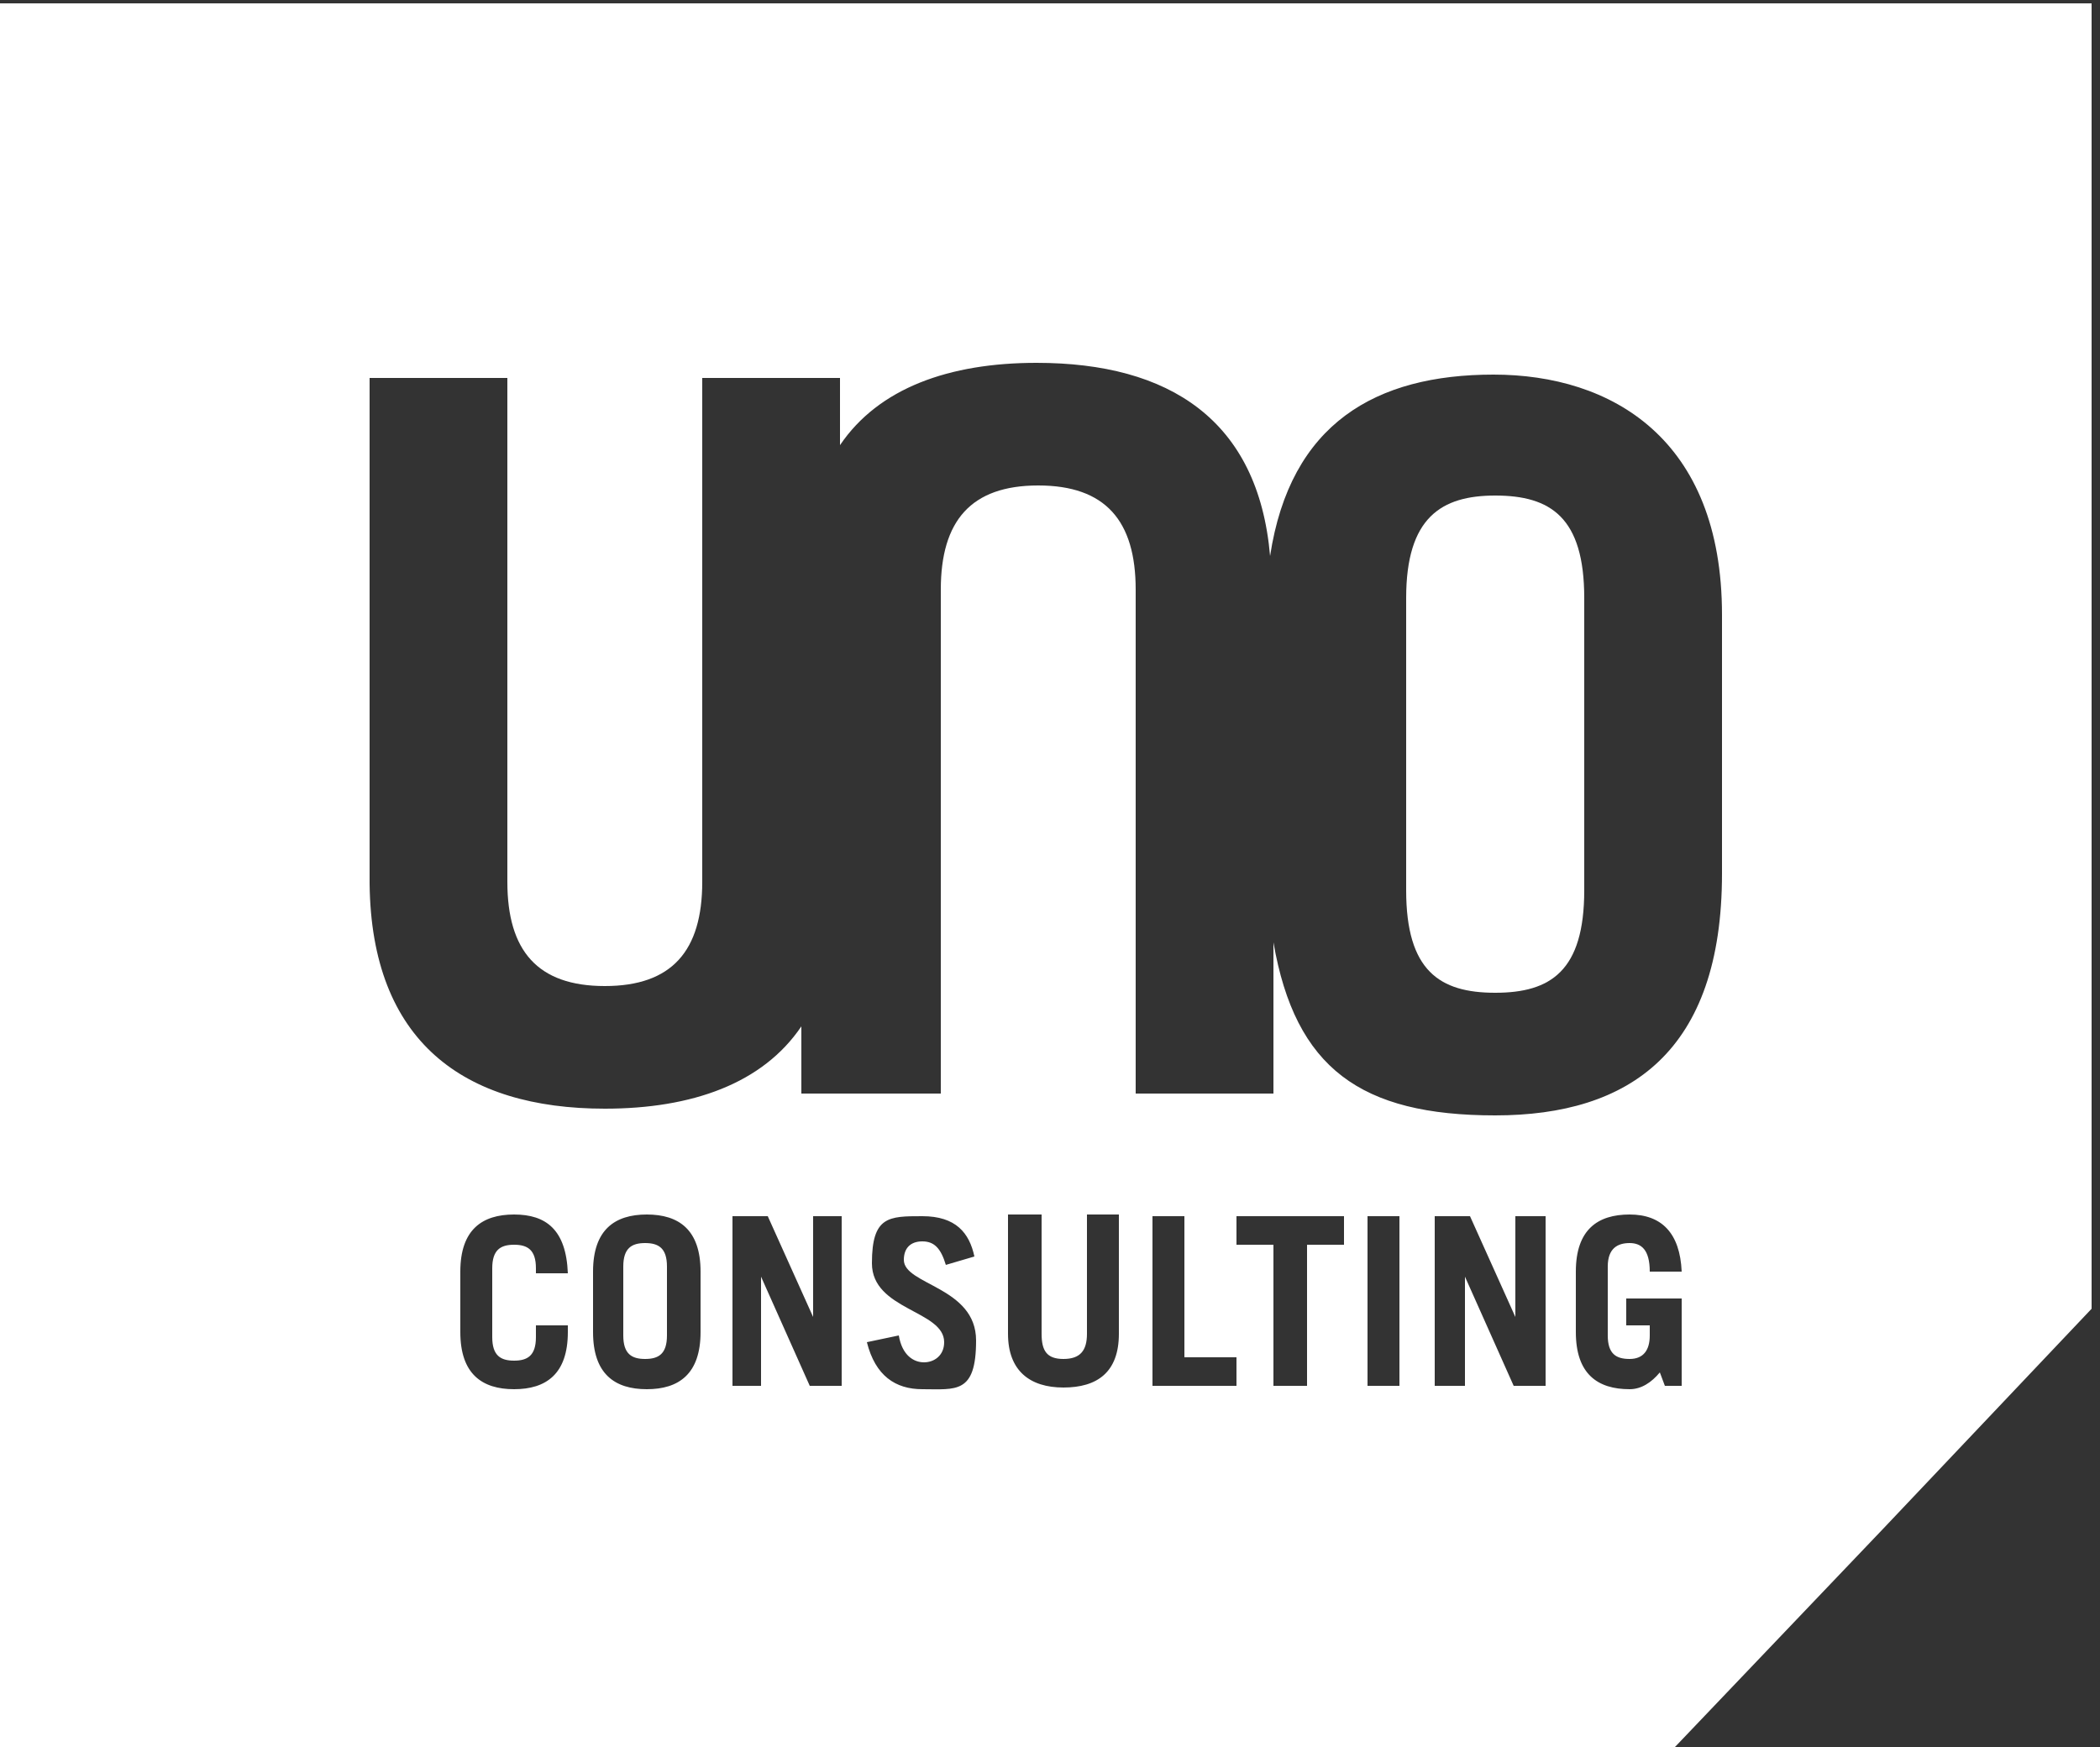 <svg width="125" height="104" viewBox="0 0 125 104" fill="none" xmlns="http://www.w3.org/2000/svg">
<rect x="0" y="0" width="125" height="104" fill="#333333" stroke="none"/>
<g clip-path="url(#clip0_1_90)">
<path d="M89 29.5C85.8 29.5 83.7 30.8 83.7 35.6V53C83.7 57.8 85.7 59.1 89 59.1C92.3 59.1 94.3 57.8 94.3 53V35.6C94.3 30.8 92.3 29.5 89 29.5Z" fill="white"/>
<path d="M0 0.2V104H99.7L112.1 91L124.7 77.7V0.2H0ZM30.6 74.1C29.8 74.1 29.3 74.4 29.3 75.5V79.6C29.3 80.7 29.8 81 30.6 81C31.4 81 31.9 80.7 31.9 79.6V78.9H33.8V79.3C33.8 81.8 32.5 82.7 30.6 82.7C28.7 82.7 27.4 81.8 27.4 79.3V75.7C27.4 73.2 28.7 72.3 30.6 72.3C32.5 72.3 33.7 73.2 33.8 75.8H31.9V75.5C31.9 74.4 31.4 74.1 30.6 74.1ZM41.7 79.3C41.7 81.8 40.4 82.7 38.5 82.7C36.6 82.7 35.3 81.8 35.3 79.3V75.7C35.3 73.2 36.6 72.3 38.5 72.3C40.4 72.3 41.7 73.2 41.7 75.7V79.3ZM50 82.5H48.2L45.3 76V82.5H43.6V72.4H45.7L48.4 78.4V72.4H50.1V82.5H50ZM54.9 82.7C53.3 82.7 52.1 81.9 51.6 79.9L53.5 79.5C53.7 80.7 54.4 81.1 55 81.1C55.6 81.1 56.2 80.7 56.2 79.9C56.2 78 51.9 78 51.9 75.2C51.9 72.4 52.9 72.4 54.9 72.4C56.9 72.4 57.7 73.4 58 74.8L56.3 75.3C56 74.3 55.6 73.9 54.9 73.9C54.2 73.9 53.8 74.3 53.8 75C53.8 76.5 58.1 76.6 58.1 79.8C58.1 83 56.9 82.7 54.9 82.7ZM66.6 79.4C66.6 81.7 65.3 82.6 63.3 82.6C61.3 82.6 60 81.6 60 79.4V72.3H62V79.4C62 80.4 62.3 80.9 63.3 80.9C64.3 80.9 64.7 80.4 64.7 79.4V72.3H66.6V79.4ZM73.6 82.5H68.6V72.4H70.5V80.8H73.6V82.5ZM80 74.1H77.8V82.5H75.8V74.1H73.6V72.4H80V74.1ZM83.3 82.5H81.4V72.4H83.3V82.5ZM92 82.5H90.1L87.2 76V82.5H85.4V72.4H87.5L90.2 78.4V72.4H92V82.5ZM100.1 82.5H99.1L98.8 81.7C98.3 82.3 97.7 82.7 97 82.7C95.1 82.7 93.8 81.8 93.8 79.3V75.7C93.8 73.2 95.1 72.3 97 72.3C98.9 72.3 100 73.4 100.1 75.7H98.2C98.2 74.4 97.7 74 97 74C96.3 74 95.7 74.3 95.7 75.4V79.5C95.7 80.6 96.2 80.9 97 80.9C97.8 80.9 98.2 80.4 98.2 79.5V78.9H96.8V77.3H100.1V82.5ZM102.5 52C102.5 62.6 97 66.4 89 66.4C81 66.4 77.1 63.6 75.8 56.1V65.1H67.6V35.1C67.6 31 65.8 28.9 61.8 28.9C57.8 28.9 56 31 56 35.1V65.1H47.7V61.1C45.4 64.5 41.2 66 36 66C27.6 66 22.1 62 22 52.6V22.5H30.2V52.5C30.2 56.6 32 58.7 36 58.7C40 58.7 41.8 56.6 41.8 52.5V22.5H50V26.5C52.3 23.1 56.5 21.6 61.7 21.6C69.6 21.6 74.9 25 75.6 33.1C76.8 25.2 81.9 22.3 88.9 22.3C95.9 22.3 102.5 26.1 102.5 36.6V52Z" fill="white"/>
<path d="M38.4 74C37.6 74 37.1 74.3 37.1 75.4V79.5C37.1 80.6 37.6 80.9 38.4 80.9C39.2 80.9 39.7 80.6 39.7 79.5V75.4C39.7 74.3 39.2 74 38.4 74Z" fill="white"/>
</g>
<defs>
<clipPath id="clip0_1_90">
<rect width="124.5" height="104" fill="white"/>
</clipPath>
</defs>
</svg>
